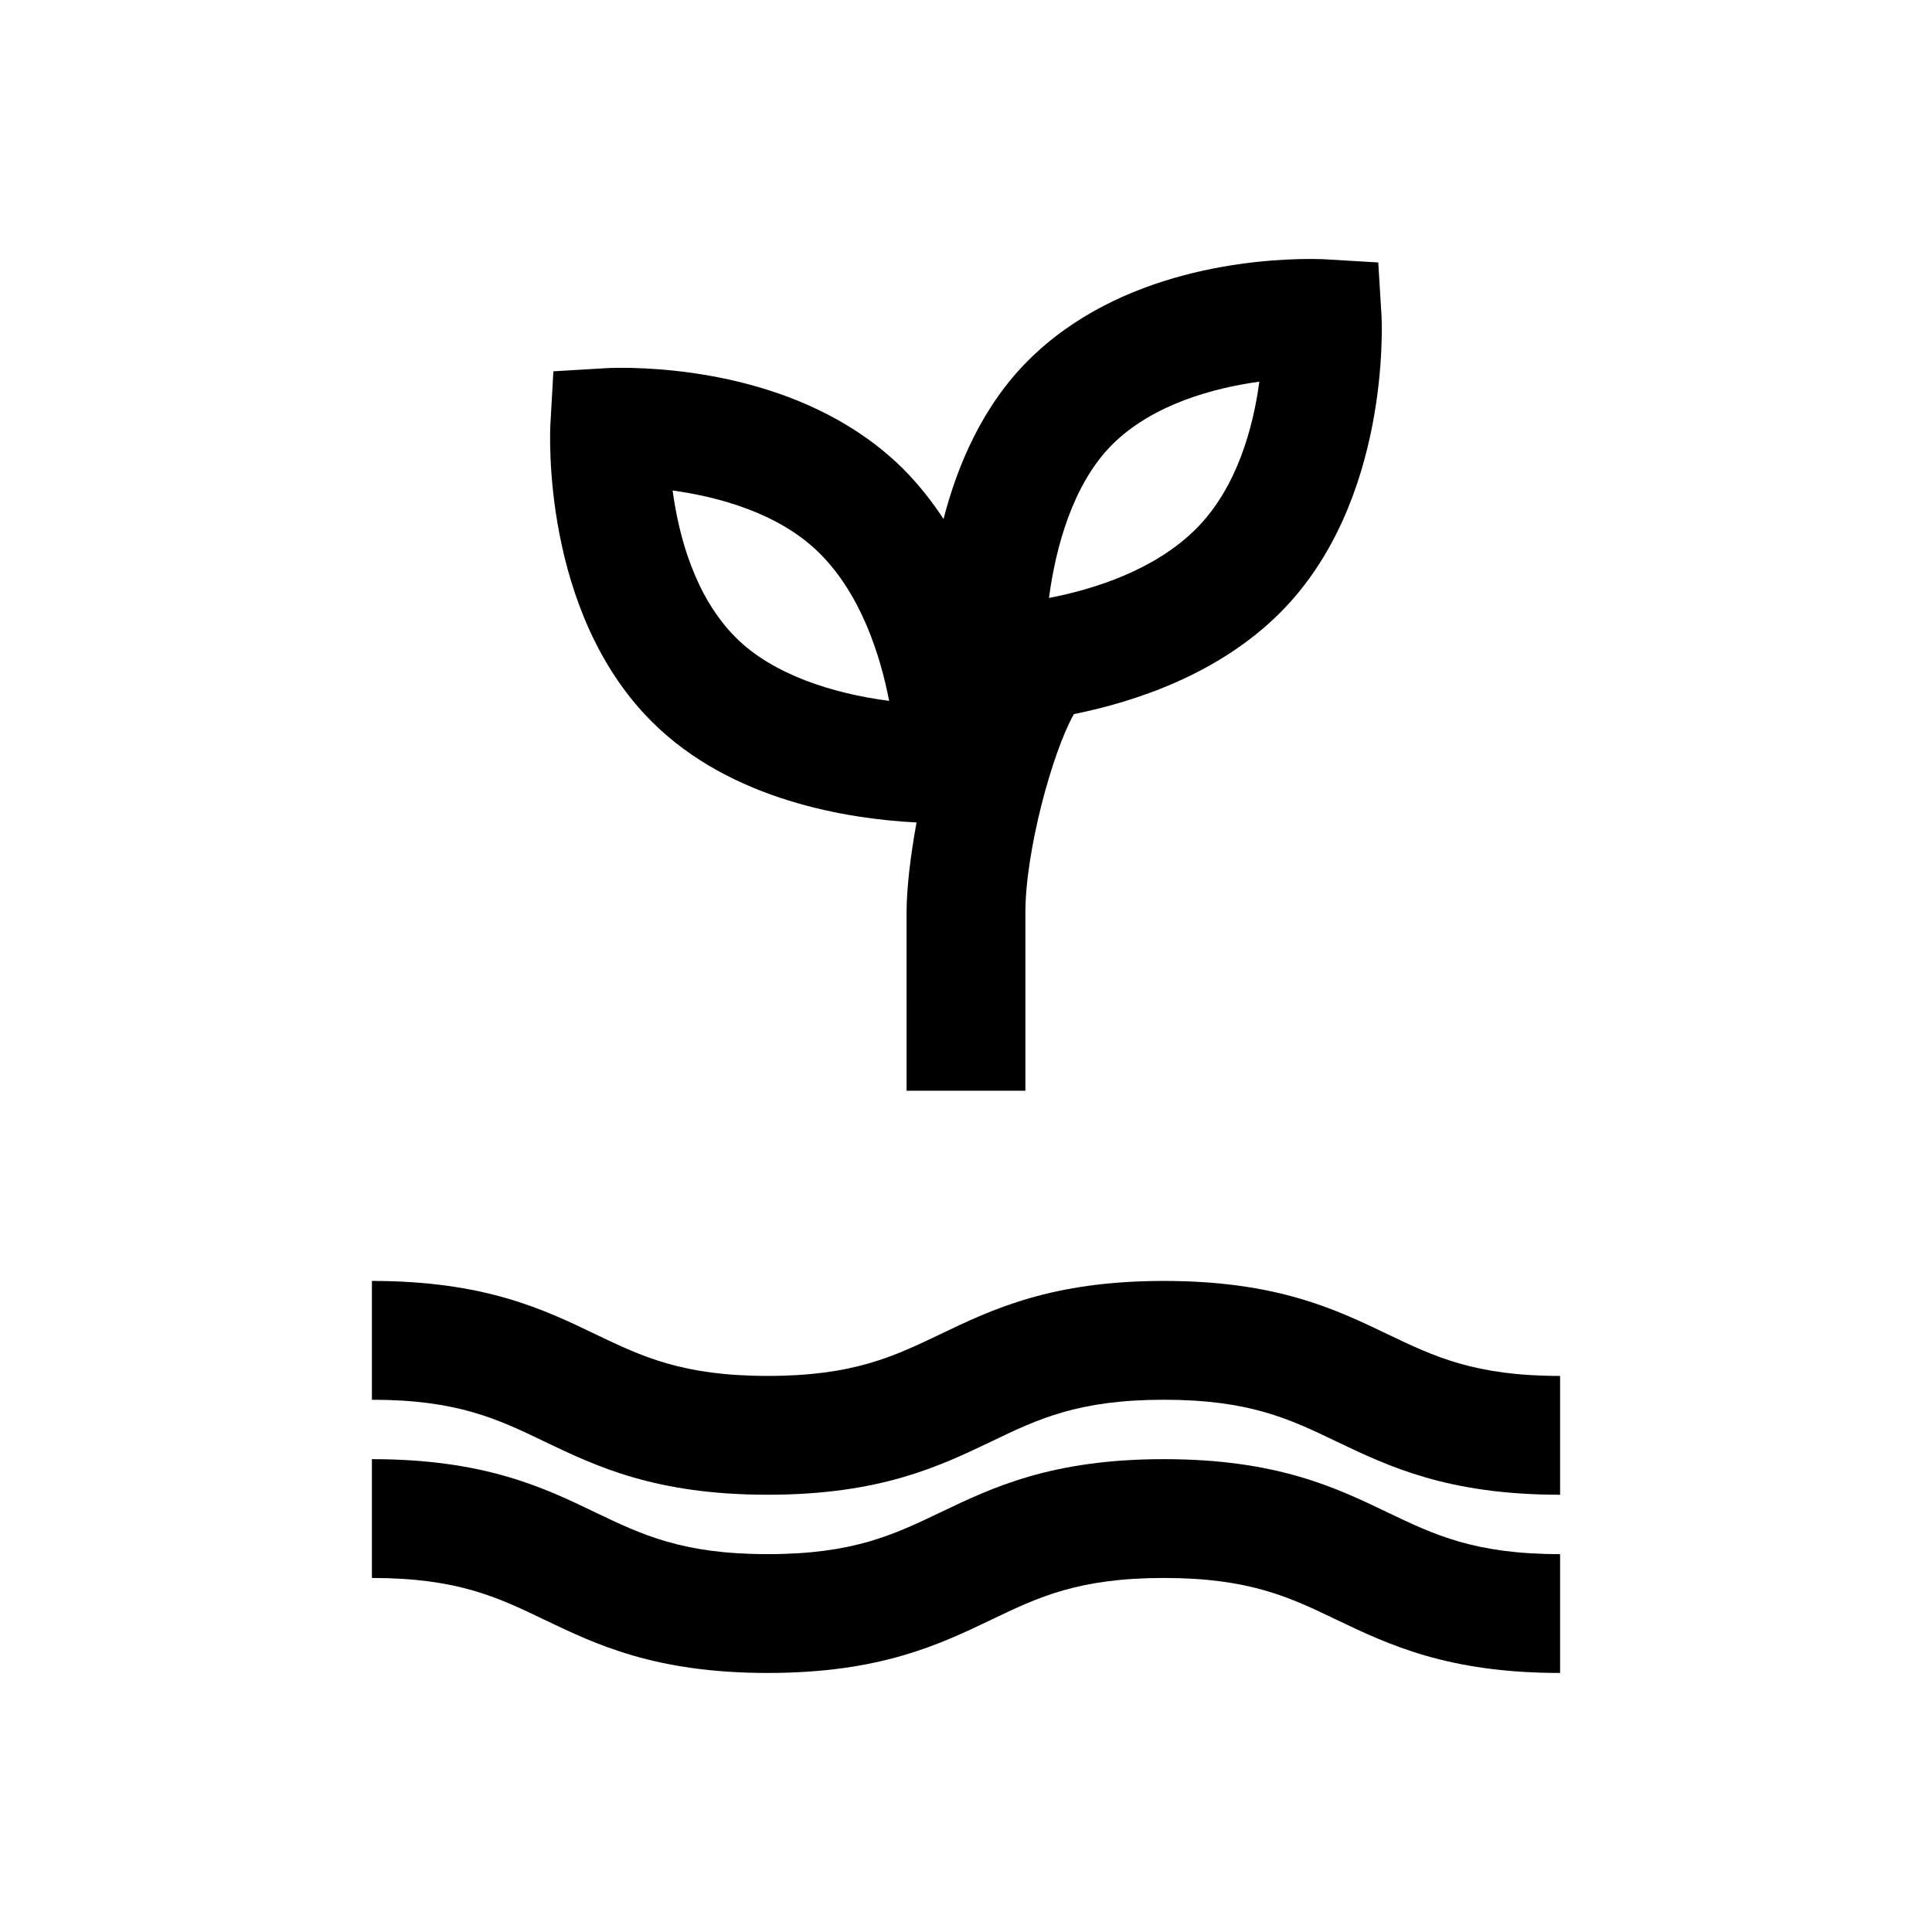 <?xml version="1.0" encoding="UTF-8"?>
<!-- Uploaded to: ICON Repo, www.svgrepo.com, Generator: ICON Repo Mixer Tools -->
<svg fill="#000000" width="800px" height="800px" version="1.1" viewBox="144 144 512 512" xmlns="http://www.w3.org/2000/svg">
 <g>
  <path d="m452.46 483.46c-29.836 0-45.484 7.512-59.309 14.137-12.359 5.902-23.02 11.035-45.688 11.035-22.641 0-33.297-5.133-45.641-11.035-13.793-6.641-29.441-14.137-59.262-14.137v31.488c22.641 0 33.297 5.102 45.641 11.035 13.809 6.613 29.457 14.137 59.262 14.137 29.836 0 45.5-7.543 59.309-14.137 12.344-5.934 23.02-11.035 45.672-11.035 22.656 0 33.332 5.102 45.672 11.035 13.84 6.613 29.492 14.141 59.324 14.141v-31.488c-22.656 0-33.332-5.133-45.672-11.035-13.824-6.644-29.473-14.141-59.309-14.141z"/>
  <path d="m452.46 530.69c-29.836 0-45.484 7.512-59.309 14.137-12.359 5.902-23.02 11.035-45.688 11.035-22.641 0-33.297-5.133-45.641-11.035-13.793-6.644-29.441-14.137-59.262-14.137v31.488c22.641 0 33.297 5.102 45.641 11.035 13.809 6.613 29.457 14.137 59.262 14.137 29.836 0 45.5-7.543 59.309-14.137 12.344-5.934 23.02-11.035 45.672-11.035 22.656 0 33.332 5.102 45.672 11.035 13.84 6.613 29.492 14.137 59.324 14.137v-31.488c-22.656 0-33.332-5.133-45.672-11.035-13.824-6.644-29.473-14.137-59.309-14.137z"/>
  <path d="m384.25 433.06h31.488v-47.23c0-16.199 7.102-42.367 12.848-52.586 16.469-3.32 38.445-10.645 54.664-26.875 29.223-29.207 26.969-76.785 26.859-78.785l-0.852-14.027-14.012-0.836s-1.387-0.094-3.856-0.094c-14.438 0-50.648 2.644-74.941 26.938-12.059 12.059-18.703 27.648-22.402 41.973-3.023-4.613-6.488-9.035-10.547-13.129-24.309-24.293-60.52-26.938-74.973-26.938-2.441 0-3.809 0.094-3.809 0.094l-14.066 0.836-0.789 14.027c-0.109 2-2.394 49.562 26.844 78.785 21.051 21.066 52.301 25.836 70.188 26.75-1.652 9.066-2.644 17.551-2.644 23.863zm-45.262-120.11c-10.91-10.91-15.129-27.031-16.734-38.965 11.809 1.637 28.133 5.84 39.016 16.703 10.941 10.941 16.027 26.969 18.359 39.047-14.996-1.938-30.883-7.008-40.641-16.785zm99.738-51.105c10.879-10.848 27.223-15.066 39.016-16.703-1.605 11.934-5.84 28.039-16.734 38.965-10.941 10.941-26.938 16.027-39.016 18.359 1.762-13.383 6.324-30.199 16.734-40.621z"/>
 </g>
</svg>